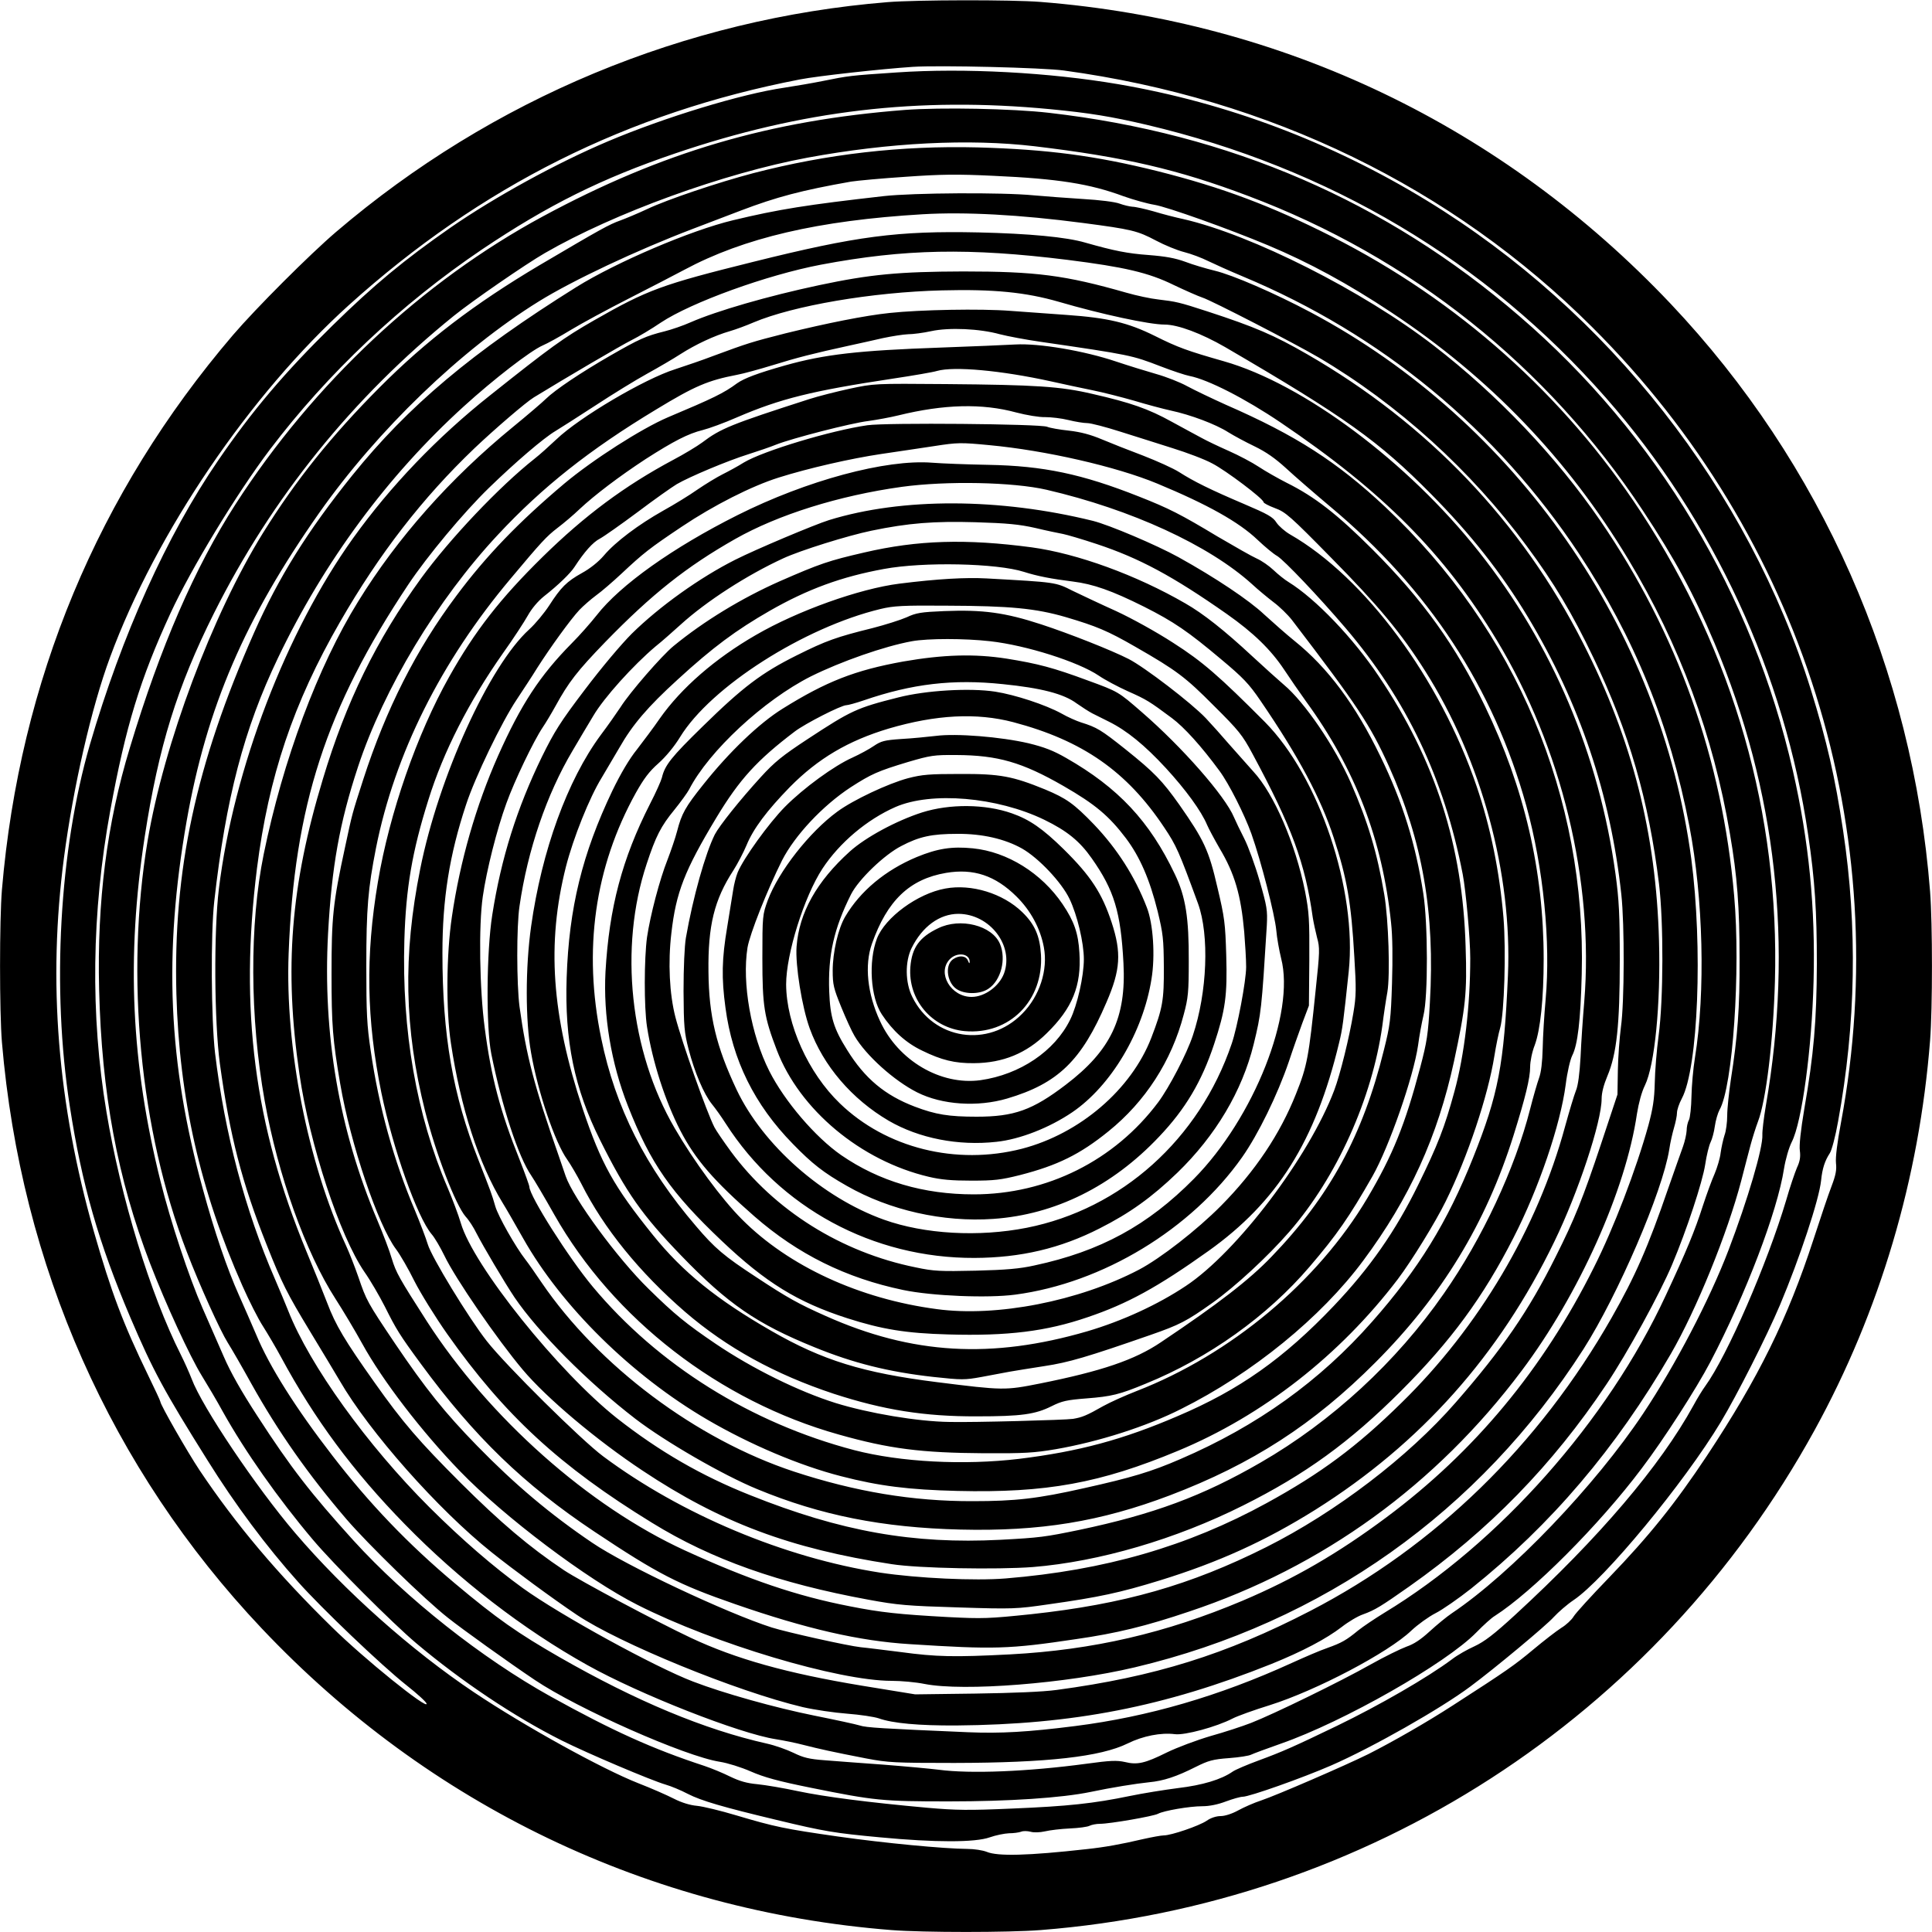 <?xml version="1.0" encoding="UTF-8" standalone="yes"?>
<svg version="1.0" xmlns="http://www.w3.org/2000/svg" width="100mm" height="100mm" viewBox="0 0 1000 1000" preserveAspectRatio="xMidYMid meet">
  <g transform="translate(0,1000) scale(0.1,-0.1)" fill="#000000" stroke="none">
    <path d="M4595 9989 c-1051 -85 -2048 -500 -2855 -1189 -136 -116 -415 -395
-534 -534 -700 -819 -1104 -1789 -1196 -2871 -13 -155 -13 -635 0 -790 98
-1157 564 -2208 1345 -3034 866 -916 2005 -1462 3259 -1561 166 -13 606 -13
772 0 1693 133 3187 1098 4006 2587 338 615 542 1303 598 2017 13 166 13 606
0 772 -90 1148 -561 2215 -1343 3042 -870 919 -2005 1463 -3261 1562 -148 12
-643 11 -791 -1z m912 -354 c1065 -145 2008 -604 2735 -1329 1089 -1085 1567
-2614 1287 -4116 -20 -106 -29 -180 -26 -210 4 -35 -1 -62 -23 -120 -16 -41
-58 -166 -94 -277 -134 -410 -283 -713 -551 -1118 -165 -248 -297 -413 -508
-632 -90 -93 -172 -183 -182 -200 -10 -17 -39 -44 -64 -59 -25 -16 -91 -67
-146 -113 -96 -80 -134 -107 -415 -288 -136 -88 -309 -187 -437 -252 -119 -59
-477 -214 -555 -240 -37 -12 -91 -36 -120 -52 -31 -17 -68 -29 -90 -29 -22 0
-51 -9 -72 -24 -40 -27 -184 -76 -222 -76 -14 0 -62 -9 -107 -19 -115 -27
-199 -42 -292 -52 -304 -34 -461 -38 -518 -14 -20 8 -65 15 -99 15 -124 1
-428 30 -669 64 -279 40 -327 50 -529 110 -80 24 -171 46 -202 49 -36 3 -81
17 -120 37 -35 18 -117 54 -184 80 -188 74 -588 295 -851 471 -324 217 -669
524 -925 824 -203 238 -482 653 -536 798 -12 31 -37 87 -56 125 -158 313 -312
816 -385 1257 -84 502 -77 1032 20 1561 79 433 155 681 311 1019 107 232 344
622 515 848 299 395 680 754 1098 1036 342 230 620 368 1000 497 655 223 1259
294 1940 229 207 -20 316 -38 500 -81 945 -223 1755 -704 2378 -1414 556 -633
925 -1430 1046 -2261 35 -235 45 -397 45 -669 -1 -294 -16 -468 -65 -750 -19
-113 -27 -189 -23 -216 4 -31 1 -54 -15 -88 -11 -26 -37 -102 -56 -169 -98
-328 -305 -805 -419 -962 -12 -16 -40 -61 -61 -100 -172 -313 -486 -682 -923
-1084 -111 -102 -159 -138 -210 -162 -36 -16 -89 -46 -116 -67 -127 -95 -379
-240 -596 -345 -226 -109 -283 -134 -405 -179 -60 -22 -121 -48 -135 -58 -59
-41 -156 -70 -282 -85 -70 -9 -183 -27 -250 -41 -189 -39 -320 -53 -608 -65
-227 -10 -290 -9 -440 4 -309 28 -532 57 -670 86 -74 16 -169 32 -210 36 -55
5 -92 16 -140 39 -36 18 -96 43 -135 56 -268 88 -474 181 -795 359 -356 198
-746 506 -1021 808 -220 243 -323 375 -497 644 -82 126 -139 226 -175 310 -30
68 -79 180 -109 249 -69 157 -165 446 -217 655 -152 609 -178 1158 -82 1784
72 468 168 776 358 1156 300 599 718 1117 1243 1541 94 76 371 267 470 324
358 207 928 414 1360 494 422 78 836 99 1175 59 462 -55 743 -120 1105 -257
841 -316 1550 -881 2043 -1628 167 -252 263 -430 371 -686 321 -763 410 -1562
266 -2395 -11 -65 -19 -133 -18 -150 4 -67 -76 -337 -175 -597 -99 -259 -276
-597 -441 -845 -248 -373 -684 -829 -991 -1035 -27 -18 -79 -61 -115 -94 -47
-43 -82 -66 -120 -79 -30 -11 -114 -52 -187 -93 -152 -86 -500 -256 -618 -302
-44 -17 -138 -48 -210 -68 -71 -21 -173 -59 -226 -85 -113 -56 -152 -65 -217
-49 -41 9 -75 8 -198 -9 -304 -41 -602 -53 -766 -31 -40 5 -167 17 -283 26
-115 8 -254 19 -307 23 -79 6 -109 13 -160 38 -35 17 -97 39 -138 48 -325 73
-677 220 -1075 448 -214 123 -322 198 -540 381 -243 204 -443 413 -634 661
-191 247 -327 463 -395 627 -24 57 -65 149 -90 206 -60 134 -125 323 -186 547
-180 652 -204 1220 -84 1905 104 590 301 1047 686 1595 302 429 735 846 1137
1095 174 108 507 265 796 375 77 29 189 72 249 95 184 70 315 105 571 150 32
5 160 17 283 25 182 13 268 14 454 5 334 -15 499 -41 674 -106 51 -18 122 -38
159 -44 64 -10 384 -124 589 -210 210 -88 415 -199 636 -346 511 -338 914
-758 1228 -1279 265 -440 440 -911 526 -1420 38 -220 50 -380 50 -650 1 -253
-10 -399 -45 -622 -10 -68 -19 -151 -19 -187 0 -35 -6 -81 -14 -102 -7 -22
-16 -62 -20 -91 -3 -28 -18 -77 -31 -108 -14 -31 -41 -105 -61 -166 -42 -131
-86 -237 -192 -464 -301 -650 -864 -1284 -1457 -1643 -49 -30 -110 -71 -135
-91 -62 -51 -85 -64 -160 -91 -36 -12 -119 -48 -185 -78 -375 -171 -742 -278
-1120 -326 -245 -31 -386 -39 -554 -32 -444 19 -529 24 -561 35 -19 6 -125 29
-235 51 -203 41 -468 115 -627 176 -197 75 -688 344 -882 484 -152 110 -313
249 -482 417 -323 322 -621 736 -732 1018 -11 28 -42 102 -69 165 -154 354
-260 753 -310 1170 -20 175 -23 617 -4 785 60 533 153 891 330 1260 239 499
568 944 961 1301 155 141 345 288 409 316 24 10 89 46 145 80 56 34 191 107
301 163 110 56 239 123 286 148 309 166 695 256 1234 288 220 13 502 -2 830
-45 251 -33 282 -40 378 -91 45 -24 111 -51 147 -60 36 -9 91 -30 123 -46 33
-16 113 -52 180 -80 718 -300 1313 -791 1740 -1435 286 -433 470 -884 571
-1409 72 -373 84 -859 29 -1200 -9 -55 -17 -145 -18 -200 -1 -55 -7 -110 -13
-122 -7 -12 -12 -37 -12 -55 -1 -18 -9 -55 -19 -83 -10 -27 -44 -124 -76 -215
-105 -306 -172 -457 -293 -670 -376 -660 -913 -1183 -1560 -1518 -437 -226
-806 -341 -1312 -409 -74 -10 -225 -16 -424 -19 l-309 -4 -276 45 c-387 64
-652 138 -886 248 -178 84 -570 293 -655 349 -181 121 -330 248 -536 453 -216
216 -299 312 -446 520 -153 216 -201 296 -244 410 -23 60 -72 181 -108 268
-270 653 -347 1252 -256 1982 60 474 188 856 430 1276 204 354 426 641 696
899 102 97 267 239 307 263 158 97 456 272 507 297 36 18 103 58 150 90 158
105 550 247 829 300 435 82 768 88 1276 25 294 -37 420 -66 550 -130 61 -29
127 -58 148 -65 46 -14 479 -238 602 -310 409 -241 790 -586 1077 -976 143
-193 235 -347 346 -579 183 -382 286 -737 339 -1170 24 -197 23 -600 -2 -785
-10 -74 -19 -184 -20 -245 -2 -86 -10 -134 -33 -220 -63 -227 -180 -533 -282
-735 -263 -527 -618 -954 -1073 -1293 -252 -188 -479 -319 -745 -432 -398
-168 -774 -255 -1203 -278 -291 -15 -382 -13 -567 12 -81 10 -174 22 -207 25
-66 7 -380 77 -460 102 -234 75 -757 321 -930 439 -216 146 -401 302 -595 501
-168 172 -267 296 -424 528 -146 217 -150 226 -191 346 -18 52 -47 126 -64
163 -199 431 -316 1026 -297 1512 29 764 193 1269 619 1909 98 147 287 374
418 501 137 133 283 258 344 294 22 13 114 72 205 131 91 60 212 134 270 166
58 32 135 77 172 101 78 50 176 96 256 119 31 9 85 29 122 45 206 87 614 157
975 166 270 7 435 -10 605 -59 223 -65 469 -118 548 -118 69 0 191 -46 314
-117 622 -363 794 -486 1064 -759 207 -209 365 -410 502 -637 268 -445 428
-919 484 -1437 17 -156 16 -558 -2 -685 -7 -55 -15 -156 -16 -225 l-2 -125
-85 -256 c-94 -282 -137 -389 -235 -584 -139 -279 -275 -477 -518 -755 -246
-282 -620 -567 -980 -748 -393 -197 -737 -295 -1216 -347 -221 -23 -251 -24
-430 -15 -254 14 -349 24 -510 56 -273 53 -521 137 -853 289 -499 229 -1013
686 -1335 1185 -145 226 -160 253 -182 325 -11 39 -45 128 -75 199 -198 467
-283 961 -255 1484 19 346 59 572 155 863 134 406 410 865 724 1201 230 247
475 441 820 649 199 121 267 150 418 179 33 6 116 29 185 50 122 38 211 61
395 101 50 11 128 28 175 39 47 10 105 19 130 20 25 0 79 7 120 16 92 20 251
13 355 -16 39 -10 133 -28 210 -39 467 -68 474 -70 622 -127 62 -24 129 -46
150 -50 94 -18 287 -116 473 -242 529 -358 846 -677 1117 -1125 336 -555 504
-1250 453 -1872 -7 -82 -16 -211 -19 -285 -5 -88 -13 -149 -24 -175 -9 -22
-34 -105 -56 -185 -143 -528 -447 -1040 -847 -1431 -231 -227 -417 -365 -698
-519 -409 -224 -838 -348 -1351 -390 -159 -13 -457 1 -649 30 -495 77 -1030
301 -1434 602 -112 83 -503 470 -602 596 -94 120 -287 436 -306 502 -9 30 -39
109 -66 174 -110 259 -187 536 -229 826 -20 133 -23 196 -23 440 0 301 9 401
50 610 97 487 336 966 697 1395 159 190 186 219 242 262 33 25 85 69 115 98
78 73 206 170 342 259 145 93 221 132 295 150 32 8 112 37 178 66 223 96 387
137 805 200 107 16 211 34 230 40 87 25 331 3 590 -54 63 -14 160 -35 215 -46
55 -11 152 -36 215 -54 63 -19 149 -42 190 -51 103 -22 233 -71 297 -112 29
-18 90 -51 136 -73 60 -29 107 -62 163 -113 43 -40 147 -130 229 -199 511
-427 846 -939 1015 -1548 89 -322 127 -707 100 -1005 -7 -77 -14 -189 -15
-250 -2 -74 -8 -125 -19 -155 -9 -25 -30 -97 -46 -160 -78 -307 -247 -670
-447 -956 -245 -353 -579 -661 -948 -874 -301 -174 -555 -268 -940 -349 -175
-36 -201 -40 -408 -51 -451 -23 -824 43 -1294 231 -252 100 -471 227 -688 397
-304 240 -746 791 -810 1012 -12 41 -43 123 -68 182 -161 374 -238 813 -224
1283 8 268 40 457 124 724 78 251 210 509 387 761 53 74 110 162 128 194 20
36 52 74 83 99 74 58 138 120 159 153 50 77 95 128 131 146 22 12 110 74 196
138 86 65 177 129 202 144 65 38 262 121 371 155 50 16 115 38 144 50 81 32
386 111 477 122 44 6 114 19 155 29 236 58 434 63 610 15 54 -14 119 -25 150
-24 30 0 84 -6 120 -15 36 -9 80 -16 98 -16 18 0 95 -20 170 -44 75 -24 198
-62 272 -86 74 -23 167 -58 205 -79 70 -36 265 -183 265 -200 0 -5 27 -19 59
-31 55 -20 79 -41 293 -259 241 -244 360 -387 484 -583 292 -461 452 -1049
429 -1578 -20 -459 -49 -614 -181 -944 -133 -333 -282 -575 -521 -846 -271
-308 -596 -541 -993 -712 -152 -66 -253 -96 -500 -151 -239 -54 -355 -67 -575
-67 -310 -1 -608 49 -925 153 -506 167 -1012 546 -1307 979 -31 46 -68 99 -83
118 -51 65 -141 224 -156 275 -19 66 -23 76 -88 242 -132 335 -186 643 -186
1070 0 280 36 507 122 767 47 144 184 428 263 546 31 47 80 121 107 165 65
102 171 249 217 298 20 21 59 55 86 75 28 20 87 71 132 113 113 106 146 132
312 243 164 110 361 210 501 254 155 49 375 99 530 122 80 12 204 30 275 41
122 19 139 19 285 5 291 -27 658 -111 870 -199 260 -108 423 -199 520 -292 36
-34 81 -72 101 -83 36 -22 213 -208 353 -372 317 -372 511 -779 607 -1275 16
-83 39 -333 39 -435 0 -243 -30 -501 -82 -690 -50 -184 -87 -278 -187 -482
-118 -241 -250 -430 -437 -627 -260 -273 -489 -435 -809 -571 -284 -122 -511
-183 -820 -221 -286 -34 -614 -17 -853 45 -534 140 -1015 440 -1354 846 -125
150 -327 469 -328 517 0 7 -23 70 -50 139 -101 251 -148 429 -181 683 -27 201
-32 531 -10 681 19 134 73 348 122 482 42 117 141 323 188 393 15 22 45 72 66
110 68 124 112 181 257 331 241 248 421 391 673 534 222 126 538 225 862 270
232 32 577 25 750 -15 439 -102 841 -287 1064 -489 30 -28 81 -70 111 -93 31
-23 73 -64 95 -92 341 -446 404 -541 502 -757 174 -387 239 -759 212 -1224 -9
-164 -15 -202 -50 -335 -78 -295 -142 -454 -274 -677 -257 -433 -707 -809
-1194 -998 -59 -23 -137 -58 -173 -78 -86 -49 -109 -58 -156 -66 -38 -6 -518
-19 -639 -16 -165 2 -419 45 -590 98 -191 60 -429 177 -620 306 -152 103 -214
153 -348 285 -160 156 -389 468 -429 583 -8 24 -25 72 -37 108 -126 359 -167
515 -202 770 -15 114 -16 415 0 520 42 291 141 580 275 805 29 49 77 131 107
180 55 94 207 262 322 359 33 26 91 78 130 113 133 121 344 257 531 343 88 41
335 118 456 143 192 40 325 50 538 44 166 -5 228 -11 312 -30 58 -14 122 -27
143 -31 20 -4 99 -27 174 -52 220 -73 392 -165 673 -362 138 -97 228 -185 296
-287 29 -44 80 -118 113 -164 256 -351 396 -716 441 -1146 8 -71 9 -183 5
-315 -6 -188 -10 -217 -42 -345 -109 -442 -281 -758 -582 -1070 -115 -120
-276 -244 -573 -443 -135 -91 -306 -149 -625 -213 -181 -36 -190 -36 -533 7
-383 48 -593 113 -857 265 -284 163 -459 305 -613 496 -203 252 -268 368 -364
654 -161 485 -187 855 -87 1252 38 149 122 359 185 461 27 45 68 115 92 156
67 118 147 212 302 353 181 166 301 255 477 356 196 112 371 176 590 216 204
38 584 30 725 -15 69 -22 141 -36 253 -50 105 -13 202 -47 368 -130 155 -78
229 -129 399 -272 115 -96 145 -128 203 -213 199 -291 314 -507 380 -710 69
-211 91 -336 107 -618 10 -164 10 -201 -5 -290 -21 -127 -68 -318 -99 -400
-130 -344 -503 -837 -768 -1013 -147 -98 -331 -182 -511 -235 -495 -144 -906
-120 -1352 79 -142 63 -201 96 -360 201 -167 109 -216 151 -312 264 -261 304
-418 615 -491 972 -95 457 -34 887 179 1271 41 73 69 111 117 153 39 35 82 87
112 136 159 260 642 568 1038 663 66 16 116 19 342 17 329 -1 461 -14 616 -59
159 -47 217 -71 361 -154 213 -122 259 -157 406 -305 129 -128 148 -152 199
-247 205 -381 273 -565 313 -850 4 -25 14 -71 22 -103 15 -53 14 -72 -7 -270
-36 -350 -44 -394 -102 -539 -82 -207 -211 -400 -388 -579 -124 -125 -313
-272 -425 -331 -312 -163 -736 -246 -1046 -204 -401 53 -767 222 -1009 465
-104 104 -249 301 -348 472 -232 398 -289 934 -145 1367 47 143 74 196 144
281 33 41 67 88 76 105 102 198 386 462 630 585 155 77 380 156 523 182 82 15
274 15 405 0 188 -21 457 -107 562 -178 32 -22 100 -58 151 -81 97 -43 111
-52 228 -139 63 -47 152 -145 246 -273 49 -66 129 -225 165 -325 51 -144 121
-418 129 -500 3 -38 15 -104 25 -145 74 -284 -141 -827 -451 -1141 -239 -242
-485 -376 -826 -449 -76 -17 -147 -23 -304 -27 -183 -4 -216 -3 -310 17 -386
78 -732 295 -957 600 -38 52 -77 109 -85 125 -40 78 -168 439 -202 570 -31
120 -39 283 -21 435 24 211 68 324 233 598 120 199 211 298 406 446 54 41 240
136 267 136 8 0 49 11 90 25 250 86 462 111 719 84 199 -20 316 -50 383 -100
27 -19 63 -42 80 -51 18 -9 56 -28 86 -43 93 -46 186 -122 295 -240 103 -112
184 -223 214 -295 8 -19 37 -73 64 -120 79 -132 111 -243 128 -433 5 -62 10
-143 10 -182 0 -71 -45 -311 -75 -398 -168 -494 -571 -855 -1061 -952 -249
-49 -529 -33 -739 42 -318 114 -626 386 -762 672 -106 224 -144 383 -146 611
-3 239 30 373 129 525 21 33 52 92 68 130 35 86 107 181 224 301 146 148 302
240 512 303 245 72 455 83 645 33 359 -95 588 -255 781 -545 63 -94 76 -124
175 -394 59 -163 48 -459 -27 -683 -32 -96 -122 -268 -179 -345 -226 -302
-576 -477 -955 -477 -260 0 -488 67 -686 203 -134 93 -293 279 -372 435 -95
188 -142 456 -113 639 12 71 102 298 179 452 66 129 210 283 355 378 107 69
141 84 297 131 116 34 134 37 250 36 214 -1 340 -37 554 -160 165 -95 236
-155 324 -271 72 -96 123 -213 164 -378 28 -116 31 -143 32 -288 1 -173 -6
-213 -65 -367 -104 -268 -370 -496 -670 -574 -340 -87 -702 3 -942 235 -164
158 -277 410 -278 616 0 157 93 454 188 599 88 134 230 254 378 319 186 81
526 52 770 -66 117 -57 183 -110 246 -200 116 -165 150 -277 164 -542 15 -283
-65 -452 -299 -630 -172 -131 -267 -165 -461 -165 -144 0 -212 11 -320 52
-155 59 -259 146 -350 293 -70 111 -88 171 -93 303 -7 187 24 326 113 503 39
77 172 205 260 250 93 49 158 63 290 63 129 1 246 -26 335 -76 86 -49 205
-175 246 -261 40 -84 74 -227 74 -312 0 -87 -34 -239 -71 -313 -80 -163 -260
-284 -464 -313 -206 -28 -426 101 -520 306 -66 142 -81 289 -42 400 79 224
195 335 384 367 142 24 255 -14 364 -122 74 -73 124 -166 142 -263 22 -118
-22 -253 -112 -344 -176 -179 -460 -135 -569 87 -37 74 -38 182 -4 252 55 112
145 178 243 178 162 -1 288 -164 236 -308 -25 -67 -100 -122 -168 -122 -107 0
-180 123 -114 194 37 40 106 32 104 -14 0 -9 -4 -6 -9 8 -11 26 -45 29 -77 7
-46 -32 -30 -130 26 -159 45 -24 118 -21 158 7 64 43 92 152 59 231 -40 96
-206 138 -321 81 -96 -46 -135 -100 -143 -200 -13 -169 111 -316 281 -332 231
-21 409 158 395 396 -6 97 -32 157 -97 220 -100 97 -263 147 -398 122 -144
-26 -312 -150 -354 -259 -45 -119 -33 -304 25 -392 56 -85 125 -148 209 -188
100 -49 169 -66 268 -65 150 1 272 51 377 155 133 130 180 246 169 417 -6 101
-27 162 -87 251 -109 161 -286 271 -464 289 -110 11 -184 -1 -291 -45 -163
-68 -293 -177 -370 -308 -37 -62 -65 -186 -65 -280 0 -73 5 -92 44 -188 24
-59 55 -127 69 -150 59 -101 205 -232 324 -292 129 -65 313 -77 466 -32 263
78 385 196 514 498 73 168 78 257 27 413 -50 152 -108 241 -249 380 -108 106
-176 153 -267 185 -139 49 -322 50 -465 5 -134 -43 -293 -129 -374 -202 -172
-155 -263 -318 -276 -493 -7 -96 28 -313 68 -423 70 -193 218 -366 409 -478
157 -91 360 -131 558 -109 122 13 274 73 392 153 201 137 366 414 410 689 20
120 9 287 -24 371 -62 161 -154 304 -273 429 -105 109 -144 136 -254 182 -167
68 -232 81 -439 80 -159 0 -197 -3 -270 -22 -102 -27 -285 -113 -366 -173
-144 -105 -304 -309 -360 -459 -27 -74 -28 -79 -28 -300 0 -247 9 -304 75
-476 118 -308 434 -572 786 -655 63 -15 119 -20 221 -20 119 0 152 4 252 29
194 50 310 107 457 226 191 154 327 364 390 605 23 85 26 117 26 276 1 224
-16 334 -72 450 -130 274 -293 448 -563 602 -66 38 -113 56 -195 76 -142 33
-373 52 -479 38 -43 -5 -124 -13 -179 -16 -88 -6 -105 -11 -142 -36 -23 -16
-73 -43 -110 -60 -95 -42 -254 -158 -350 -255 -84 -85 -215 -267 -245 -340 -9
-22 -19 -63 -23 -90 -4 -27 -18 -113 -31 -192 -28 -165 -30 -264 -9 -418 36
-271 150 -502 349 -705 99 -102 159 -149 279 -217 222 -127 499 -189 758 -171
320 22 616 169 858 425 137 144 221 286 285 479 59 178 69 253 63 460 -5 165
-8 194 -46 353 -44 191 -69 244 -197 427 -88 124 -129 167 -279 287 -127 101
-147 113 -230 139 -22 7 -68 27 -101 46 -82 45 -240 97 -343 113 -131 20 -358
7 -502 -30 -215 -54 -244 -68 -468 -215 -131 -86 -172 -119 -243 -197 -107
-117 -214 -251 -238 -297 -49 -98 -113 -324 -150 -536 -7 -42 -12 -153 -12
-275 1 -184 4 -215 26 -300 31 -120 79 -233 121 -285 18 -22 50 -67 71 -100
280 -437 762 -698 1288 -696 239 1 444 49 648 153 156 79 270 161 402 288 198
192 335 422 395 665 39 160 41 178 68 615 4 79 1 97 -37 230 -23 80 -59 179
-80 220 -21 41 -45 91 -53 110 -46 110 -268 363 -477 544 -122 106 -121 106
-280 164 -178 66 -258 87 -420 113 -167 26 -328 21 -535 -15 -249 -45 -398
-103 -624 -244 -121 -75 -276 -223 -411 -393 -93 -116 -112 -151 -135 -240 -9
-35 -32 -102 -50 -149 -41 -103 -89 -287 -106 -401 -15 -109 -16 -362 0 -464
28 -180 94 -385 173 -538 78 -150 173 -259 383 -443 225 -196 473 -319 770
-381 148 -31 437 -43 580 -24 453 60 911 338 1174 711 83 118 183 322 242 495
20 61 52 151 70 200 l34 90 2 235 c1 213 -1 246 -22 356 -50 248 -161 506
-268 621 -34 38 -91 102 -127 143 -35 41 -89 101 -119 133 -75 79 -317 264
-399 306 -88 45 -308 132 -452 179 -189 62 -304 77 -503 69 -120 -5 -145 -9
-194 -32 -32 -14 -111 -39 -177 -56 -186 -46 -240 -65 -392 -141 -181 -90
-279 -164 -487 -368 -163 -159 -196 -201 -211 -265 -4 -16 -31 -77 -61 -135
-145 -285 -212 -538 -231 -870 -12 -226 29 -473 116 -694 117 -298 222 -449
487 -700 227 -215 391 -316 648 -399 181 -58 305 -78 522 -84 309 -9 509 16
722 89 207 70 362 155 626 343 356 254 554 568 676 1077 18 73 22 106 50 370
44 421 -153 1007 -434 1291 -236 237 -323 313 -475 410 -88 57 -215 127 -295
164 -78 35 -179 83 -225 105 -89 45 -85 44 -444 64 -109 6 -254 -2 -453 -27
-206 -26 -526 -140 -743 -266 -210 -121 -386 -274 -497 -432 -32 -47 -86 -118
-118 -160 -39 -48 -84 -124 -128 -215 -155 -325 -224 -605 -236 -966 -11 -326
40 -575 173 -841 136 -273 218 -389 419 -597 243 -252 392 -354 690 -475 201
-82 383 -128 616 -154 149 -16 161 -16 250 0 52 10 117 22 144 27 28 5 109 18
180 29 127 19 224 48 549 161 152 53 187 71 321 166 118 84 287 240 399 369
245 282 428 688 481 1066 7 57 19 136 26 174 15 89 6 375 -16 505 -37 216 -83
372 -173 578 -83 188 -240 419 -347 508 -26 22 -99 88 -163 147 -143 133 -254
221 -347 274 -254 147 -560 258 -795 290 -339 45 -590 38 -868 -27 -182 -42
-227 -57 -437 -149 -196 -87 -392 -206 -549 -335 -60 -49 -227 -241 -274 -316
-20 -30 -66 -96 -103 -145 -172 -233 -305 -598 -360 -990 -30 -213 -30 -487 0
-655 35 -203 124 -465 187 -552 18 -26 51 -82 73 -125 116 -231 301 -459 538
-664 215 -185 466 -323 768 -423 258 -84 470 -118 741 -117 230 0 302 10 388
53 52 26 77 32 181 40 128 10 170 20 305 76 327 133 630 350 848 605 142 166
205 257 326 469 86 152 212 513 236 678 6 47 19 117 28 155 24 99 23 476 -1
630 -40 258 -107 474 -222 710 -129 267 -272 459 -445 598 -41 33 -111 95
-156 136 -78 74 -253 191 -444 297 -114 63 -359 167 -443 188 -482 119 -987
121 -1366 4 -74 -23 -378 -151 -485 -205 -183 -92 -393 -242 -536 -383 -55
-55 -157 -176 -243 -290 -127 -167 -158 -217 -222 -347 -129 -265 -211 -524
-257 -818 -30 -189 -33 -581 -5 -720 55 -273 140 -533 207 -630 15 -22 69
-113 119 -202 306 -540 855 -965 1472 -1138 262 -74 427 -95 754 -97 209 -1
257 2 370 21 224 39 470 118 648 208 369 184 725 474 943 768 240 323 385 641
470 1032 60 280 68 351 60 593 -15 524 -157 965 -449 1399 -133 199 -328 402
-467 488 -20 12 -55 40 -78 62 -23 22 -62 49 -87 60 -25 11 -116 63 -203 114
-191 115 -252 146 -407 207 -295 117 -496 159 -780 164 -110 2 -240 7 -290 11
-239 19 -650 -92 -1007 -271 -335 -168 -608 -362 -730 -519 -30 -38 -88 -104
-129 -145 -164 -166 -262 -315 -381 -582 -114 -257 -197 -545 -239 -833 -29
-195 -31 -485 -5 -655 50 -333 144 -624 267 -825 17 -27 65 -111 107 -185 198
-351 561 -709 953 -938 221 -129 478 -238 693 -293 197 -51 352 -70 601 -76
461 -11 740 40 1143 208 438 182 838 495 1137 888 71 94 195 295 248 403 114
231 219 546 252 753 8 50 21 115 30 145 21 75 31 397 17 570 -20 237 -67 469
-139 680 -189 556 -578 1082 -966 1304 -26 15 -58 43 -70 61 -18 29 -45 44
-167 96 -174 74 -261 117 -336 165 -31 20 -116 58 -188 86 -72 27 -168 65
-213 84 -57 24 -108 38 -170 45 -48 5 -99 14 -113 20 -35 15 -833 22 -930 8
-189 -27 -540 -133 -640 -193 -30 -19 -80 -46 -110 -61 -30 -15 -89 -51 -130
-79 -41 -29 -121 -78 -177 -109 -128 -72 -248 -162 -307 -232 -28 -33 -72 -68
-114 -91 -79 -44 -109 -74 -170 -169 -25 -38 -71 -94 -103 -123 -207 -188
-469 -764 -564 -1240 -90 -449 -82 -825 25 -1252 56 -222 158 -487 210 -547
17 -18 42 -57 56 -86 35 -68 146 -256 197 -332 122 -180 378 -438 626 -629
154 -118 453 -291 631 -364 327 -135 647 -199 1050 -209 414 -10 726 41 1085
177 426 162 745 368 1065 689 343 344 571 719 714 1174 61 195 86 296 86 355
0 28 10 78 24 113 29 79 46 240 46 445 0 457 -100 886 -304 1309 -151 313
-322 551 -581 810 -183 183 -300 274 -445 346 -47 24 -112 61 -145 83 -33 22
-103 59 -155 82 -52 23 -115 53 -140 67 -25 13 -94 51 -155 84 -121 67 -213
99 -410 144 -166 39 -293 47 -760 51 -368 3 -371 3 -497 -24 -69 -15 -164 -39
-210 -54 -404 -130 -458 -152 -553 -224 -27 -20 -95 -61 -150 -90 -251 -134
-458 -288 -676 -502 -219 -215 -351 -384 -484 -621 -167 -297 -309 -705 -369
-1062 -65 -384 -59 -713 18 -1091 60 -290 185 -643 260 -732 16 -18 45 -68 66
-111 57 -119 273 -433 406 -591 122 -145 380 -363 620 -522 404 -269 766 -404
1289 -484 140 -22 546 -29 731 -15 344 28 740 144 1089 319 320 160 551 327
816 592 259 259 426 486 583 794 131 255 243 585 270 792 8 64 23 129 34 151
28 55 43 180 49 420 24 917 -339 1782 -1017 2419 -250 234 -461 370 -825 529
-71 32 -161 75 -200 96 -38 21 -110 49 -160 63 -49 14 -143 43 -209 65 -163
55 -398 95 -520 88 -50 -3 -224 -10 -386 -16 -427 -15 -602 -35 -805 -92 -145
-41 -213 -67 -250 -93 -69 -51 -123 -77 -358 -176 -136 -58 -388 -219 -536
-343 -234 -197 -405 -374 -559 -581 -207 -276 -364 -586 -482 -951 -58 -180
-56 -172 -94 -350 -63 -290 -70 -363 -70 -655 0 -266 6 -342 45 -570 53 -311
196 -733 289 -856 21 -28 64 -102 95 -165 32 -63 108 -186 170 -274 296 -420
584 -685 1060 -977 308 -190 657 -313 1120 -398 152 -28 201 -32 465 -40 285
-9 301 -8 467 16 262 37 369 60 577 124 304 94 546 204 805 366 545 343 952
800 1236 1387 124 255 245 621 245 740 0 31 11 73 30 118 48 114 64 263 64
599 0 237 -4 312 -22 445 -85 619 -327 1190 -708 1670 -368 465 -908 868
-1319 985 -189 54 -237 71 -357 131 -139 69 -243 94 -458 109 -80 6 -210 15
-290 21 -153 12 -469 6 -626 -11 -126 -13 -325 -53 -537 -105 -177 -45 -196
-51 -377 -118 -52 -20 -140 -50 -195 -68 -159 -50 -496 -249 -615 -363 -36
-34 -87 -80 -114 -101 -181 -143 -438 -414 -587 -619 -231 -319 -388 -639
-508 -1039 -167 -551 -201 -981 -121 -1527 53 -365 208 -836 336 -1023 31 -44
78 -125 106 -180 59 -118 76 -146 187 -297 276 -376 532 -624 898 -868 330
-220 434 -273 728 -375 369 -128 644 -191 903 -207 438 -28 514 -26 862 26
209 30 361 67 586 143 690 230 1277 655 1720 1246 296 394 539 934 597 1331 9
55 24 112 41 146 51 105 82 418 73 748 -15 557 -139 1043 -393 1541 -320 629
-804 1136 -1429 1496 -172 99 -270 141 -515 221 -147 48 -163 51 -255 62 -38
4 -113 20 -165 35 -318 91 -468 110 -845 110 -332 -1 -481 -15 -745 -71 -264
-56 -530 -133 -665 -192 -38 -17 -99 -38 -135 -47 -97 -24 -132 -40 -280 -125
-153 -88 -287 -178 -334 -224 -17 -17 -94 -83 -171 -146 -324 -265 -597 -572
-801 -903 -209 -337 -390 -823 -489 -1308 -74 -362 -72 -846 5 -1277 69 -386
212 -785 366 -1024 38 -59 101 -164 139 -233 105 -191 308 -455 505 -659 230
-238 660 -562 920 -693 397 -201 1039 -393 1315 -393 50 0 126 -7 170 -16 203
-40 735 2 1089 86 974 231 1783 806 2322 1647 179 281 409 815 444 1033 5 36
17 87 25 114 8 27 15 61 15 76 0 15 11 48 25 74 85 159 109 786 49 1241 -158
1187 -907 2263 -1969 2828 -188 100 -405 194 -498 216 -45 11 -113 31 -152 46
-52 19 -101 28 -190 35 -110 8 -179 22 -327 64 -98 29 -291 47 -553 53 -420 9
-631 -19 -1165 -152 -475 -118 -547 -144 -825 -303 -159 -91 -224 -138 -538
-388 -273 -216 -517 -471 -709 -739 -347 -484 -619 -1195 -695 -1815 -27 -221
-24 -689 5 -905 51 -372 114 -617 243 -940 78 -197 105 -250 223 -445 62 -102
131 -217 154 -256 154 -266 509 -667 787 -889 110 -88 315 -239 440 -323 220
-148 829 -397 1170 -478 61 -14 164 -29 230 -34 66 -5 139 -16 163 -24 73 -26
208 -38 402 -37 605 5 1077 97 1630 318 163 66 284 130 365 192 33 26 83 56
110 65 63 23 92 41 240 145 411 290 741 628 1020 1046 108 161 278 472 340
620 76 180 157 427 171 517 7 48 20 100 28 116 8 16 18 53 22 83 4 29 15 67
24 84 69 119 110 723 76 1108 -62 711 -293 1358 -693 1942 -228 332 -531 651
-863 907 -365 282 -941 573 -1295 654 -38 8 -108 26 -154 40 -46 13 -95 24
-110 24 -14 1 -44 8 -66 16 -23 9 -103 19 -190 24 -82 5 -197 14 -255 19 -162
16 -624 13 -775 -4 -398 -45 -544 -68 -781 -125 -218 -52 -604 -217 -811 -346
-539 -337 -869 -614 -1160 -975 -231 -287 -381 -527 -508 -814 -302 -682 -419
-1228 -402 -1870 15 -541 123 -1018 342 -1511 34 -77 82 -172 107 -210 24 -38
66 -109 93 -159 172 -319 372 -590 640 -864 282 -289 614 -545 946 -730 272
-152 787 -354 974 -383 38 -6 104 -19 145 -30 83 -21 145 -35 325 -70 112 -21
144 -23 455 -23 481 1 757 32 897 101 79 39 172 57 244 48 50 -7 216 38 299
81 25 13 111 44 192 69 241 76 614 272 733 386 34 32 90 72 125 90 36 18 119
76 185 128 414 331 749 725 1033 1214 132 228 293 623 365 898 16 63 38 146
48 184 10 37 27 91 38 120 42 109 79 414 88 726 24 869 -213 1696 -694 2430
-397 605 -947 1095 -1598 1425 -314 159 -569 255 -903 339 -321 80 -570 113
-932 123 -397 10 -778 -34 -1160 -133 -183 -48 -447 -137 -550 -186 -47 -22
-109 -48 -139 -59 -59 -21 -100 -44 -419 -232 -337 -200 -586 -390 -827 -632
-251 -252 -434 -481 -604 -754 -262 -422 -513 -1092 -597 -1593 -116 -698 -40
-1499 203 -2128 67 -175 173 -408 212 -470 19 -30 74 -125 122 -212 139 -249
295 -471 492 -701 110 -128 406 -417 526 -511 70 -56 317 -233 450 -322 222
-149 777 -395 957 -423 39 -6 110 -28 160 -50 69 -30 140 -50 314 -85 327 -66
367 -70 710 -70 313 0 585 18 735 49 109 23 234 43 302 50 75 7 142 29 243 80
64 32 88 39 171 45 53 4 104 12 115 18 10 5 80 31 154 57 324 113 855 415
1012 576 36 37 79 76 95 85 195 125 540 470 760 763 114 150 283 413 356 552
182 347 347 779 381 1000 8 49 25 108 40 138 53 103 104 483 113 832 10 378
-24 725 -107 1089 -208 914 -704 1741 -1415 2353 -691 596 -1501 946 -2435
1053 -190 22 -560 29 -746 15 -698 -54 -1257 -218 -1874 -551 -626 -338 -1187
-864 -1591 -1490 -211 -328 -389 -737 -547 -1261 -119 -390 -170 -795 -159
-1249 13 -539 95 -981 264 -1420 80 -208 206 -481 267 -580 29 -47 79 -131
110 -188 114 -204 285 -448 466 -662 108 -128 412 -432 534 -535 235 -198 509
-381 752 -503 136 -68 464 -207 539 -229 28 -8 79 -29 115 -48 70 -36 184 -69
460 -135 249 -60 300 -68 535 -90 286 -27 492 -27 568 0 31 11 76 20 99 21 24
0 52 4 63 8 11 5 33 4 49 0 17 -5 48 -4 75 2 25 6 83 13 129 15 45 2 91 8 102
14 10 5 34 10 54 10 50 0 276 39 300 52 30 16 163 39 229 39 37 0 81 9 123 25
35 13 74 24 86 24 35 0 311 98 458 162 215 94 567 294 721 409 129 96 394 317
431 359 24 26 70 66 103 88 158 106 572 606 762 922 83 138 237 442 306 605
102 242 203 547 213 645 6 62 20 103 45 141 10 15 29 86 43 165 92 503 101
1005 26 1504 -42 279 -83 459 -167 730 -323 1035 -1048 1958 -1988 2532 -496
303 -1035 506 -1596 602 -356 61 -799 85 -1148 61 -240 -16 -248 -17 -386 -45
-49 -10 -138 -25 -196 -34 -221 -32 -618 -153 -911 -277 -263 -111 -586 -288
-816 -447 -240 -167 -396 -296 -611 -507 -246 -241 -416 -441 -593 -700 -265
-387 -497 -901 -663 -1470 -158 -545 -198 -1262 -104 -1869 63 -409 149 -708
314 -1096 117 -274 173 -378 400 -740 141 -226 303 -444 468 -628 120 -135
430 -431 560 -534 56 -44 104 -88 105 -96 9 -36 -325 233 -491 397 -283 277
-497 532 -684 811 -62 93 -203 339 -203 355 0 4 -29 66 -64 138 -129 266 -190
428 -280 742 -189 665 -239 1295 -155 1935 48 366 142 778 239 1039 237 643
724 1360 1236 1822 683 616 1444 996 2335 1168 93 18 419 54 584 65 138 9 673
-4 782 -19z"/>
  </g>
</svg>